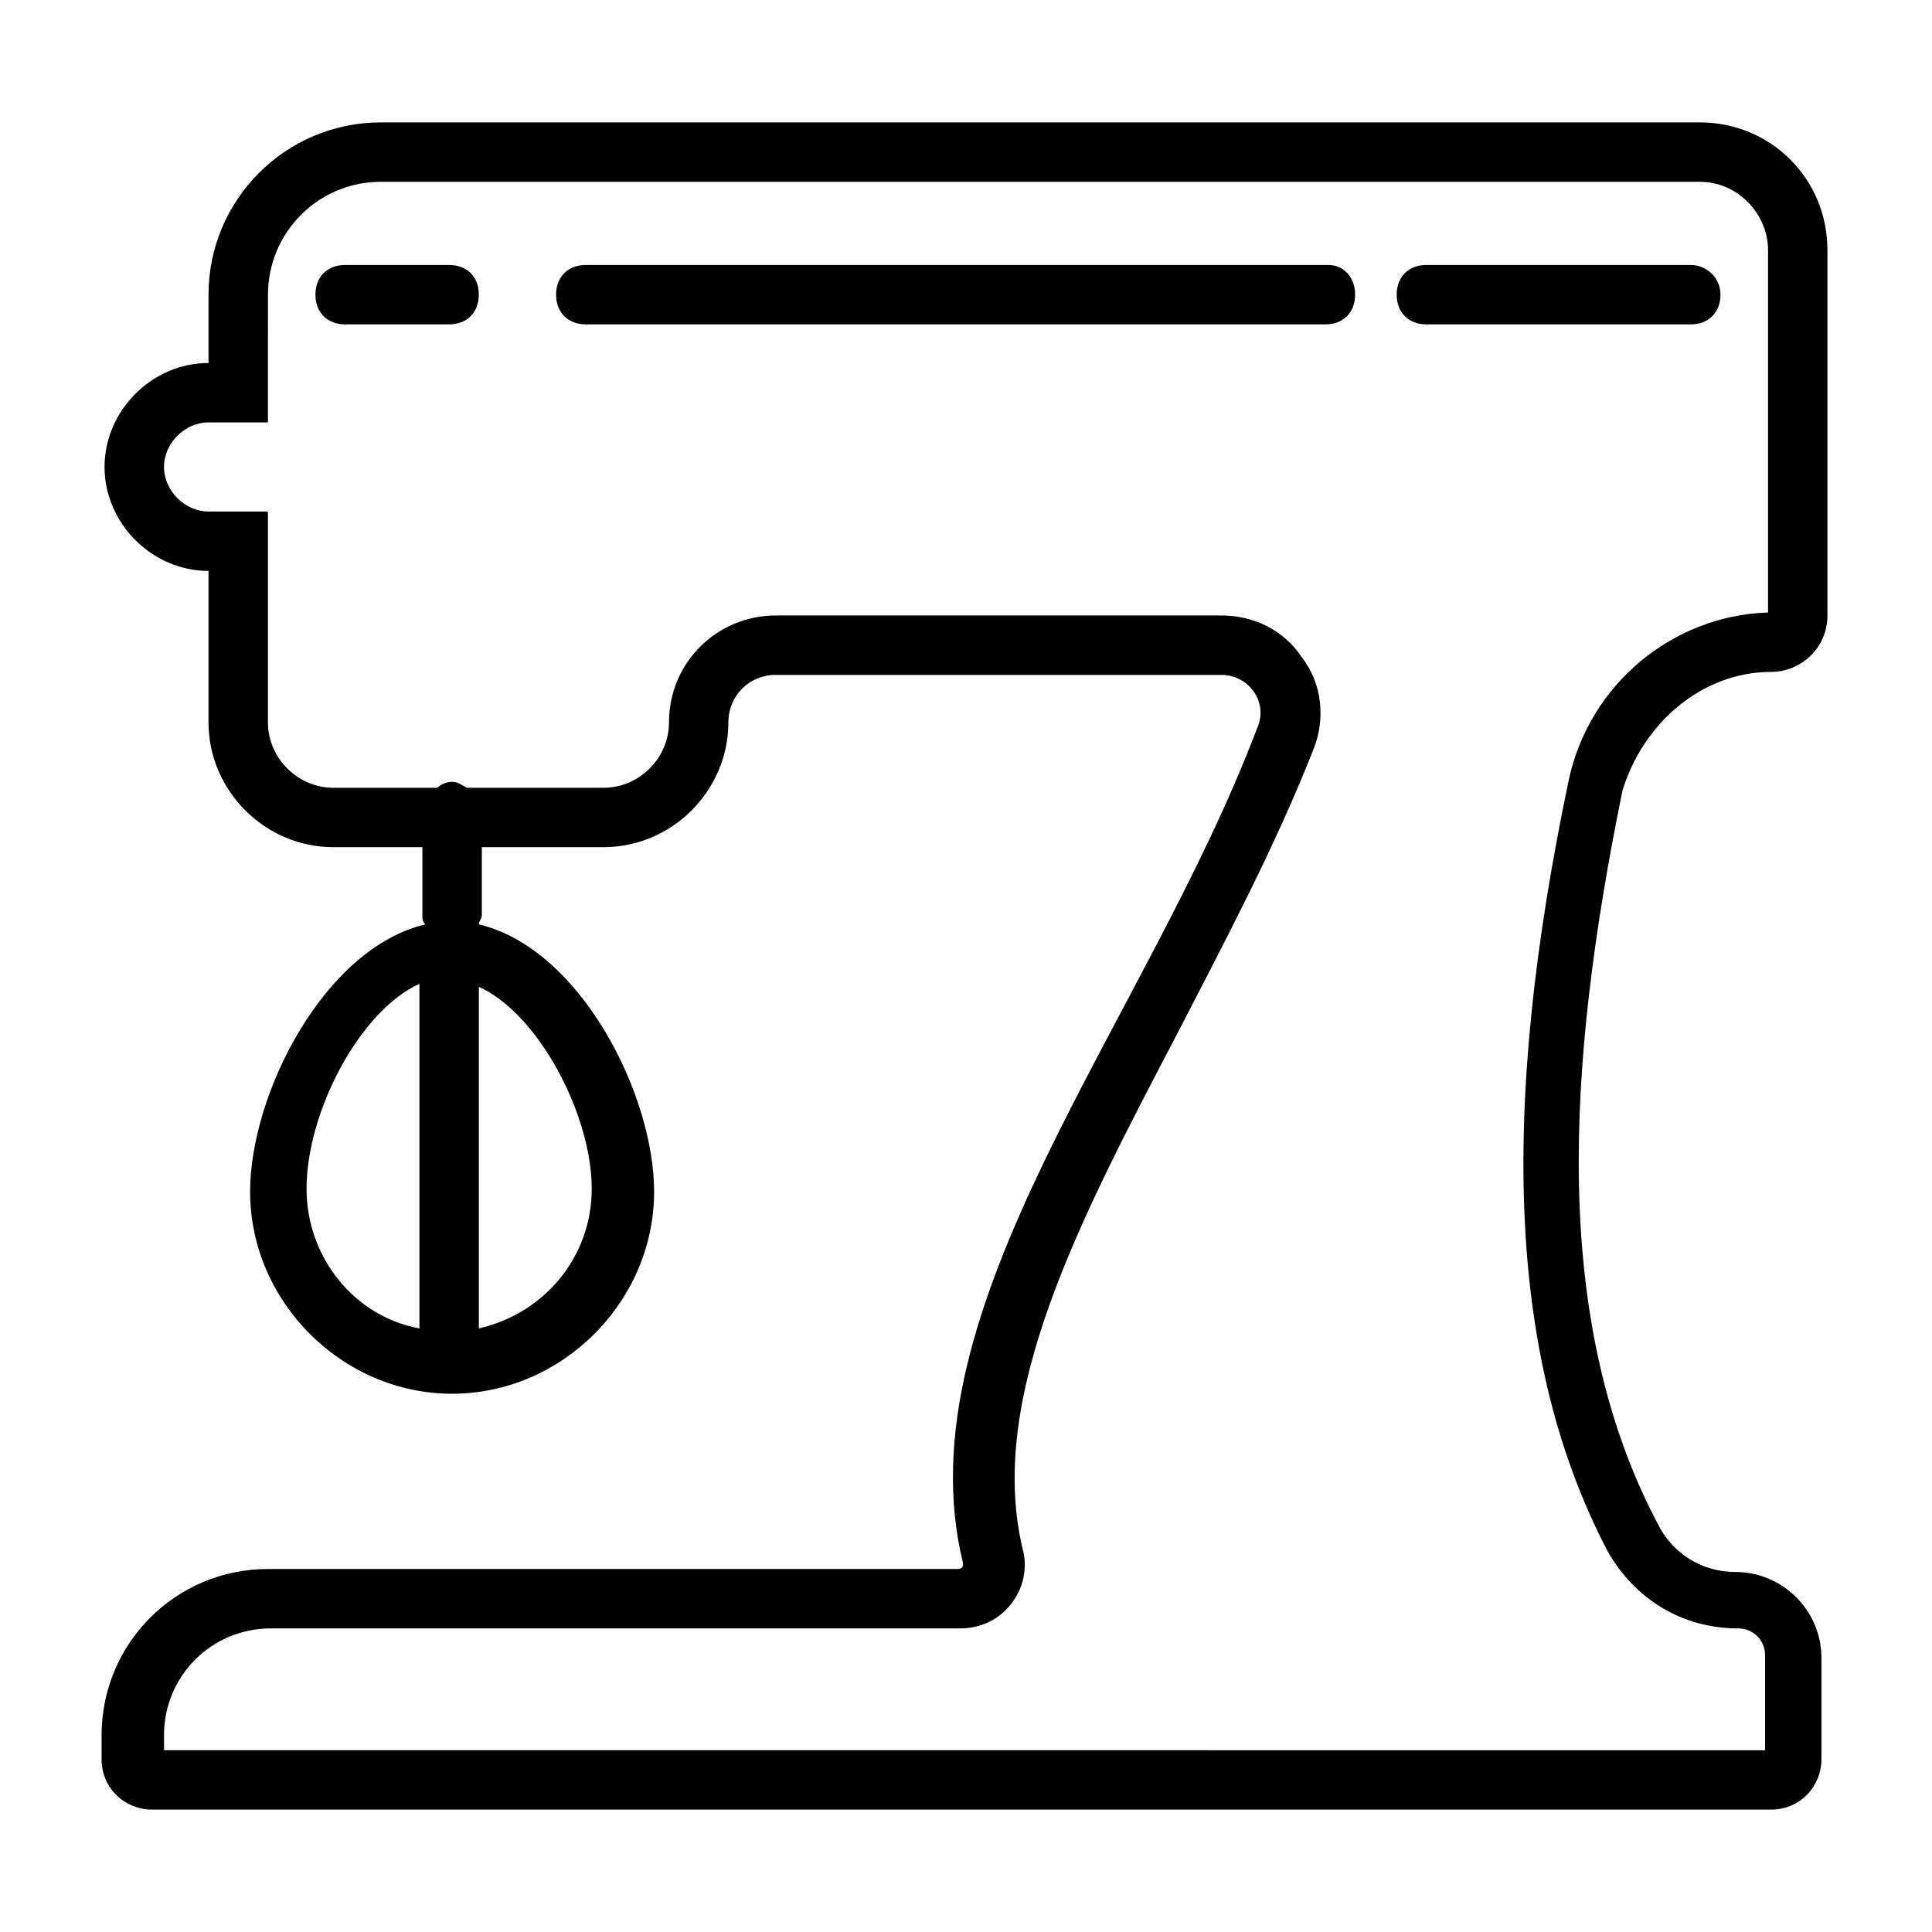 <?xml version="1.0" encoding="UTF-8"?>
<!-- Uploaded to: ICON Repo, www.iconrepo.com, Generator: ICON Repo Mixer Tools -->
<svg fill="#000000" width="800px" height="800px" version="1.1" viewBox="144 144 512 512" xmlns="http://www.w3.org/2000/svg">
 <g>
  <path d="m613.33 322.07c7.871 0 14.957-6.297 14.957-14.957v-96.828c0-18.895-14.957-33.852-33.852-33.852l-349.52 0.004c-25.191 0-45.656 20.469-45.656 45.656v18.105c-14.957 0-27.551 12.594-27.551 27.551 0 14.957 12.594 27.551 27.551 27.551v40.145c0 18.105 14.957 33.062 33.062 33.062h23.617v18.105c0 0.789 0 1.574 0.789 2.363-26.766 6.297-46.445 44.871-46.445 70.848 0 29.125 24.402 53.531 53.531 53.531 29.125 0 53.531-24.402 53.531-53.531 0-25.977-19.68-64.551-46.445-70.848 0-0.789 0.789-1.574 0.789-2.363v-18.105h32.273c18.105 0 33.062-14.957 33.062-33.062 0-7.086 5.512-12.594 12.594-12.594h118.08c7.086 0 12.594 7.086 9.445 14.168-29.918 78.727-94.469 153.51-77.938 221.21 0 0.789 0 1.574-1.574 1.574h-182.63c-24.402 0-44.082 19.68-44.082 44.082v6.297c0 7.871 6.297 13.383 13.383 13.383h429.02c7.871 0 13.383-6.297 13.383-13.383v-26.766c0-12.594-10.234-22.828-22.828-22.828-8.66 0-16.531-4.723-20.469-12.594-28.34-53.531-24.402-121.23-9.445-194.44 5.512-18.105 21.258-31.488 39.363-31.488zm-388.09 136.97c0-20.469 14.168-47.23 29.914-54.316v91.316c-17.316-3.152-29.914-18.895-29.914-37zm75.574 0c0 18.105-12.594 33.062-29.914 37v-90.531c15.742 7.086 29.914 33.852 29.914 53.531zm258.99-108.63c-18.895 89.742-15.742 155.08 10.234 204.67 7.086 12.594 19.68 20.469 34.637 20.469 3.938 0 7.086 3.148 7.086 7.086v25.191l-424.3-0.004v-3.938c0-15.742 12.594-28.34 28.34-28.34h182.63c5.512 0 10.234-2.363 13.383-6.297 3.148-3.938 4.723-9.445 3.148-14.957-9.445-40.148 14.957-86.594 40.934-136.19 12.594-24.402 25.977-49.594 36.211-75.57 3.148-7.871 2.363-17.32-3.148-24.402-4.723-7.086-12.594-11.02-21.254-11.02h-118.08c-15.742 0-28.34 12.594-28.34 28.34 0 9.445-7.871 17.32-17.32 17.32h-36.211c-1.574-0.789-2.363-1.574-3.938-1.574-1.574 0-3.148 0.789-3.938 1.574h-27.551c-9.445 0-17.32-7.871-17.32-17.32v-55.887h-15.742c-6.293-0.008-11.805-5.516-11.805-11.812s5.512-11.809 11.809-11.809h15.742v-15.742l0.004-18.109c0-16.531 13.383-29.914 29.914-29.914h349.52c10.234 0 18.105 8.66 18.105 18.105v96.039c-25.195 0.789-47.234 18.895-52.746 44.086z"/>
  <path d="m592.07 214.22h-70.062c-4.723 0-7.871 3.148-7.871 7.871s3.148 7.871 7.871 7.871h70.062c4.723 0 7.871-3.148 7.871-7.871 0.004-4.723-3.934-7.871-7.871-7.871z"/>
  <path d="m496.04 214.22h-196.8c-4.723 0-7.871 3.148-7.871 7.871s3.148 7.871 7.871 7.871h196.01c4.723 0 7.871-3.148 7.871-7.871s-3.148-7.871-7.082-7.871z"/>
  <path d="m263.02 214.22h-27.551c-4.723 0-7.871 3.148-7.871 7.871s3.148 7.871 7.871 7.871h27.551c4.723 0 7.871-3.148 7.871-7.871 0.004-4.723-3.144-7.871-7.871-7.871z"/>
 </g>
</svg>